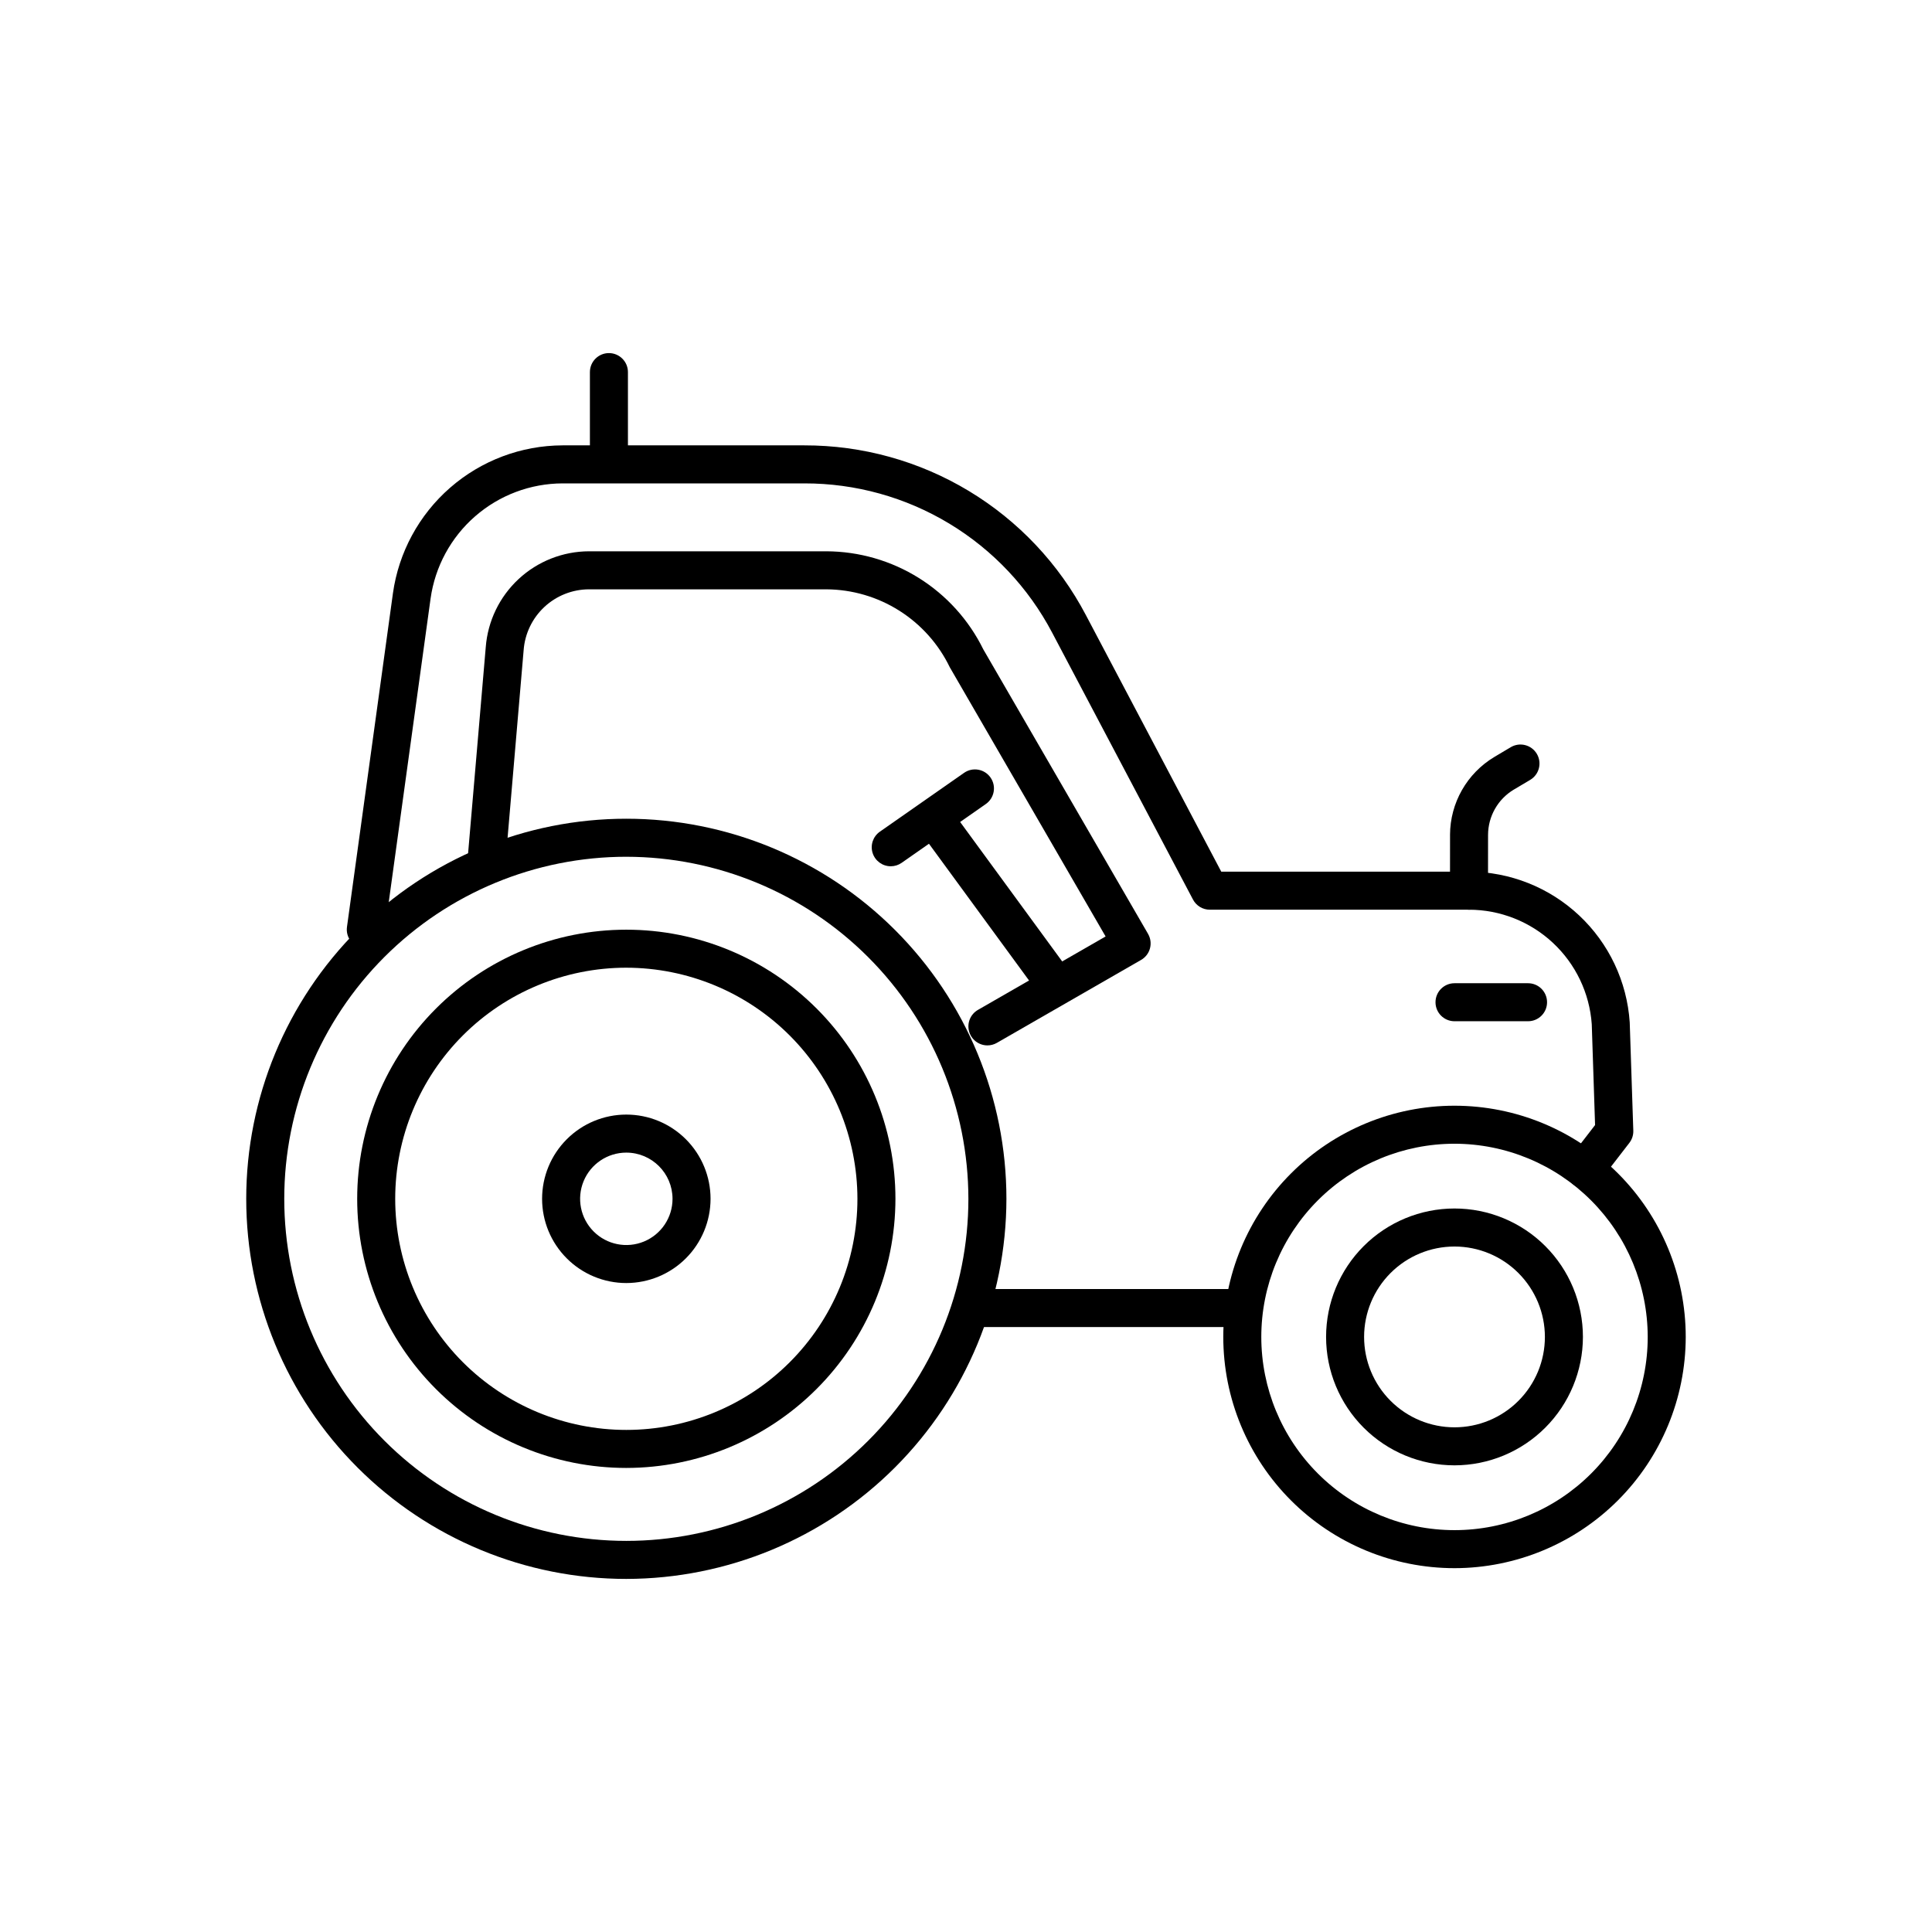 <?xml version="1.0" encoding="UTF-8"?>
<!-- Uploaded to: ICON Repo, www.svgrepo.com, Generator: ICON Repo Mixer Tools -->
<svg fill="#000000" width="800px" height="800px" version="1.1" viewBox="144 144 512 512" xmlns="http://www.w3.org/2000/svg">
 <g>
  <path d="m305.37 269.67c-1.336 0-2.617-0.531-3.562-1.477-0.945-0.945-1.477-2.227-1.477-3.562v-22.02c0-2.781 2.258-5.039 5.039-5.039s5.039 2.258 5.039 5.039v22.02c0 1.336-0.531 2.617-1.477 3.562-0.945 0.945-2.227 1.477-3.562 1.477z"/>
  <path d="m309.98 533.02c-18.914 0-37.055-7.512-50.43-20.887-13.379-13.375-20.891-31.516-20.891-50.434 0-18.914 7.512-37.055 20.887-50.43 13.375-13.379 31.516-20.891 50.434-20.891 18.914 0 37.055 7.512 50.43 20.887 13.379 13.375 20.891 31.516 20.891 50.434-0.02 18.906-7.539 37.035-20.91 50.406-13.371 13.371-31.5 20.895-50.41 20.914zm0-132.57c-16.242 0-31.82 6.453-43.305 17.938-11.488 11.488-17.941 27.066-17.941 43.309 0 16.242 6.453 31.82 17.938 43.309 11.488 11.484 27.066 17.938 43.309 17.938 16.242 0 31.82-6.453 43.309-17.941 11.484-11.484 17.938-27.062 17.938-43.305-0.02-16.238-6.477-31.805-17.957-43.289-11.484-11.48-27.051-17.938-43.289-17.957z"/>
  <path d="m309.98 484.02c-5.918 0-11.598-2.352-15.781-6.539-4.188-4.184-6.539-9.863-6.539-15.781 0-5.922 2.352-11.598 6.539-15.785 4.184-4.188 9.863-6.539 15.781-6.539 5.922 0 11.598 2.352 15.785 6.539s6.539 9.863 6.539 15.785c-0.008 5.918-2.359 11.59-6.547 15.777-4.184 4.184-9.859 6.535-15.777 6.543zm0-34.566c-4.953 0-9.418 2.984-11.312 7.559s-0.848 9.844 2.656 13.344c3.5 3.504 8.77 4.551 13.344 2.656 4.578-1.895 7.559-6.359 7.559-11.312-0.008-6.762-5.484-12.238-12.246-12.246z"/>
  <path d="m309.98 562.43c-26.715 0-52.332-10.613-71.223-29.504-18.891-18.891-29.504-44.508-29.504-71.223 0-26.715 10.613-52.336 29.504-71.227 18.891-18.891 44.508-29.504 71.223-29.504 26.715 0 52.336 10.613 71.227 29.504s29.504 44.512 29.504 71.227c-0.031 26.703-10.652 52.309-29.535 71.191-18.887 18.883-44.488 29.504-71.195 29.535zm0-191.38c-24.039 0-47.098 9.551-64.098 26.551s-26.551 40.059-26.551 64.102 9.551 47.098 26.551 64.098 40.059 26.551 64.098 26.551c24.043 0 47.102-9.551 64.102-26.551s26.551-40.059 26.551-64.098c-0.027-24.035-9.586-47.078-26.582-64.07-16.992-16.996-40.035-26.555-64.07-26.582z"/>
  <path d="m529.46 532.33c-9.027 0-17.684-3.586-24.066-9.969-6.383-6.383-9.969-15.039-9.969-24.062 0-9.027 3.586-17.684 9.969-24.066 6.383-6.383 15.039-9.969 24.066-9.969 9.023 0 17.68 3.586 24.062 9.969 6.383 6.383 9.969 15.039 9.969 24.066-0.012 9.023-3.602 17.672-9.98 24.051-6.379 6.383-15.027 9.969-24.051 9.98zm0-57.988c-6.356 0-12.449 2.523-16.941 7.016-4.492 4.492-7.016 10.586-7.019 16.938 0 6.356 2.523 12.449 7.019 16.941 4.492 4.492 10.586 7.016 16.938 7.019 6.356 0 12.449-2.523 16.941-7.019 4.492-4.492 7.016-10.586 7.016-16.938-0.004-6.352-2.531-12.441-7.023-16.934-4.488-4.492-10.578-7.016-16.93-7.023z"/>
  <path d="m529.46 559.58c-16.254 0-31.84-6.457-43.332-17.949-11.488-11.492-17.945-27.078-17.945-43.332 0-16.25 6.457-31.836 17.949-43.328 11.492-11.492 27.078-17.949 43.328-17.945 16.254 0 31.84 6.453 43.332 17.945s17.945 27.078 17.945 43.332c-0.02 16.246-6.481 31.82-17.969 43.309-11.488 11.488-27.062 17.949-43.309 17.969zm0-112.48c-13.582 0-26.602 5.394-36.207 14.996-9.602 9.602-14.996 22.625-14.996 36.207 0 13.578 5.394 26.602 15 36.203 9.602 9.602 22.625 14.996 36.203 14.996s26.602-5.394 36.203-14.996c9.602-9.602 15-22.625 15-36.203-0.016-13.574-5.418-26.59-15.016-36.188-9.598-9.602-22.613-15-36.188-15.016z"/>
  <path d="m471.42 495.68h-69.047c-2.781 0-5.039-2.254-5.039-5.039 0-2.781 2.258-5.039 5.039-5.039h69.047c2.781 0 5.039 2.258 5.039 5.039 0 2.785-2.258 5.039-5.039 5.039z"/>
  <path d="m564 458.95c-1.922-0.004-3.676-1.094-4.519-2.816-0.848-1.727-0.641-3.781 0.531-5.301l6.699-8.684-0.879-26.73c-0.582-8.23-4.266-15.938-10.301-21.566-6.035-5.629-13.977-8.762-22.23-8.773h-68.688c-1.867 0-3.582-1.035-4.457-2.688l-37.293-70.672c-6.293-11.973-15.738-21.992-27.32-28.977s-24.852-10.664-38.375-10.641h-64.074c-8.527 0.023-16.758 3.121-23.184 8.727-6.426 5.602-10.617 13.336-11.801 21.781l-12.184 88.406h0.004c-0.379 2.754-2.922 4.68-5.676 4.301-2.754-0.379-4.684-2.918-4.301-5.672l12.176-88.402v-0.004c1.52-10.852 6.902-20.793 15.164-27.996 8.258-7.203 18.84-11.188 29.801-11.219h64.07c15.359-0.023 30.434 4.156 43.586 12.086 13.152 7.934 23.883 19.312 31.027 32.906l35.871 67.984h65.652c10.836 0.027 21.258 4.16 29.164 11.57 7.906 7.41 12.707 17.543 13.43 28.355l0.949 28.699c0.039 1.172-0.328 2.316-1.043 3.246l-7.809 10.117c-0.953 1.238-2.43 1.965-3.992 1.961z"/>
  <path d="m405.68 421.04c-2.281 0-4.281-1.531-4.871-3.734-0.59-2.207 0.375-4.531 2.352-5.672l33.836-19.461-41.293-71.34c-2.973-6.156-7.613-11.352-13.391-15.004-5.777-3.652-12.465-5.609-19.297-5.652h-62.93c-4.387 0.012-8.605 1.68-11.816 4.668-3.211 2.992-5.176 7.082-5.5 11.453l-4.812 56.215c-0.27 2.754-2.688 4.789-5.445 4.59-1.332-0.113-2.566-0.75-3.426-1.773-0.863-1.023-1.281-2.344-1.168-3.676l4.809-56.141c0.527-6.902 3.637-13.352 8.707-18.059 5.07-4.711 11.73-7.336 18.652-7.356h62.93c8.664 0.035 17.145 2.484 24.492 7.078 7.348 4.598 13.266 11.152 17.086 18.93l43.656 75.391h-0.004c0.672 1.156 0.855 2.535 0.508 3.828-0.344 1.293-1.191 2.394-2.352 3.062l-38.215 21.98c-0.762 0.438-1.625 0.672-2.508 0.672z"/>
  <path d="m548.95 414.64h-19.488c-2.785 0-5.039-2.254-5.039-5.035 0-2.785 2.254-5.039 5.039-5.039h19.488c2.781 0 5.035 2.254 5.035 5.039 0 2.781-2.254 5.035-5.035 5.035z"/>
  <path d="m423.86 410.12c-1.605 0.004-3.121-0.762-4.066-2.062l-32.191-43.984c-0.797-1.078-1.129-2.426-0.926-3.75s0.922-2.512 2.004-3.301c1.078-0.793 2.43-1.121 3.75-0.914 1.324 0.207 2.512 0.93 3.297 2.012l32.191 43.984c1.125 1.531 1.289 3.562 0.434 5.254-0.855 1.695-2.594 2.762-4.492 2.762z"/>
  <path d="m380.06 373.57c-2.199 0.004-4.148-1.426-4.809-3.523-0.66-2.098 0.117-4.383 1.922-5.644l22.316-15.59c2.281-1.594 5.422-1.035 7.012 1.246 1.594 2.281 1.035 5.422-1.246 7.016l-22.316 15.59c-0.844 0.59-1.848 0.906-2.879 0.906z"/>
  <path d="m533.3 385.08h-0.004c-2.781-0.004-5.031-2.262-5.031-5.043l0.012-14.785h-0.004c0.023-8.473 4.488-16.316 11.766-20.664l4.328-2.574c2.394-1.422 5.484-0.633 6.906 1.758 1.422 2.394 0.633 5.484-1.758 6.906l-4.328 2.57h-0.004c-4.227 2.527-6.82 7.086-6.832 12.008l-0.012 14.789c0 2.781-2.254 5.035-5.039 5.035z"/>
 </g>
</svg>